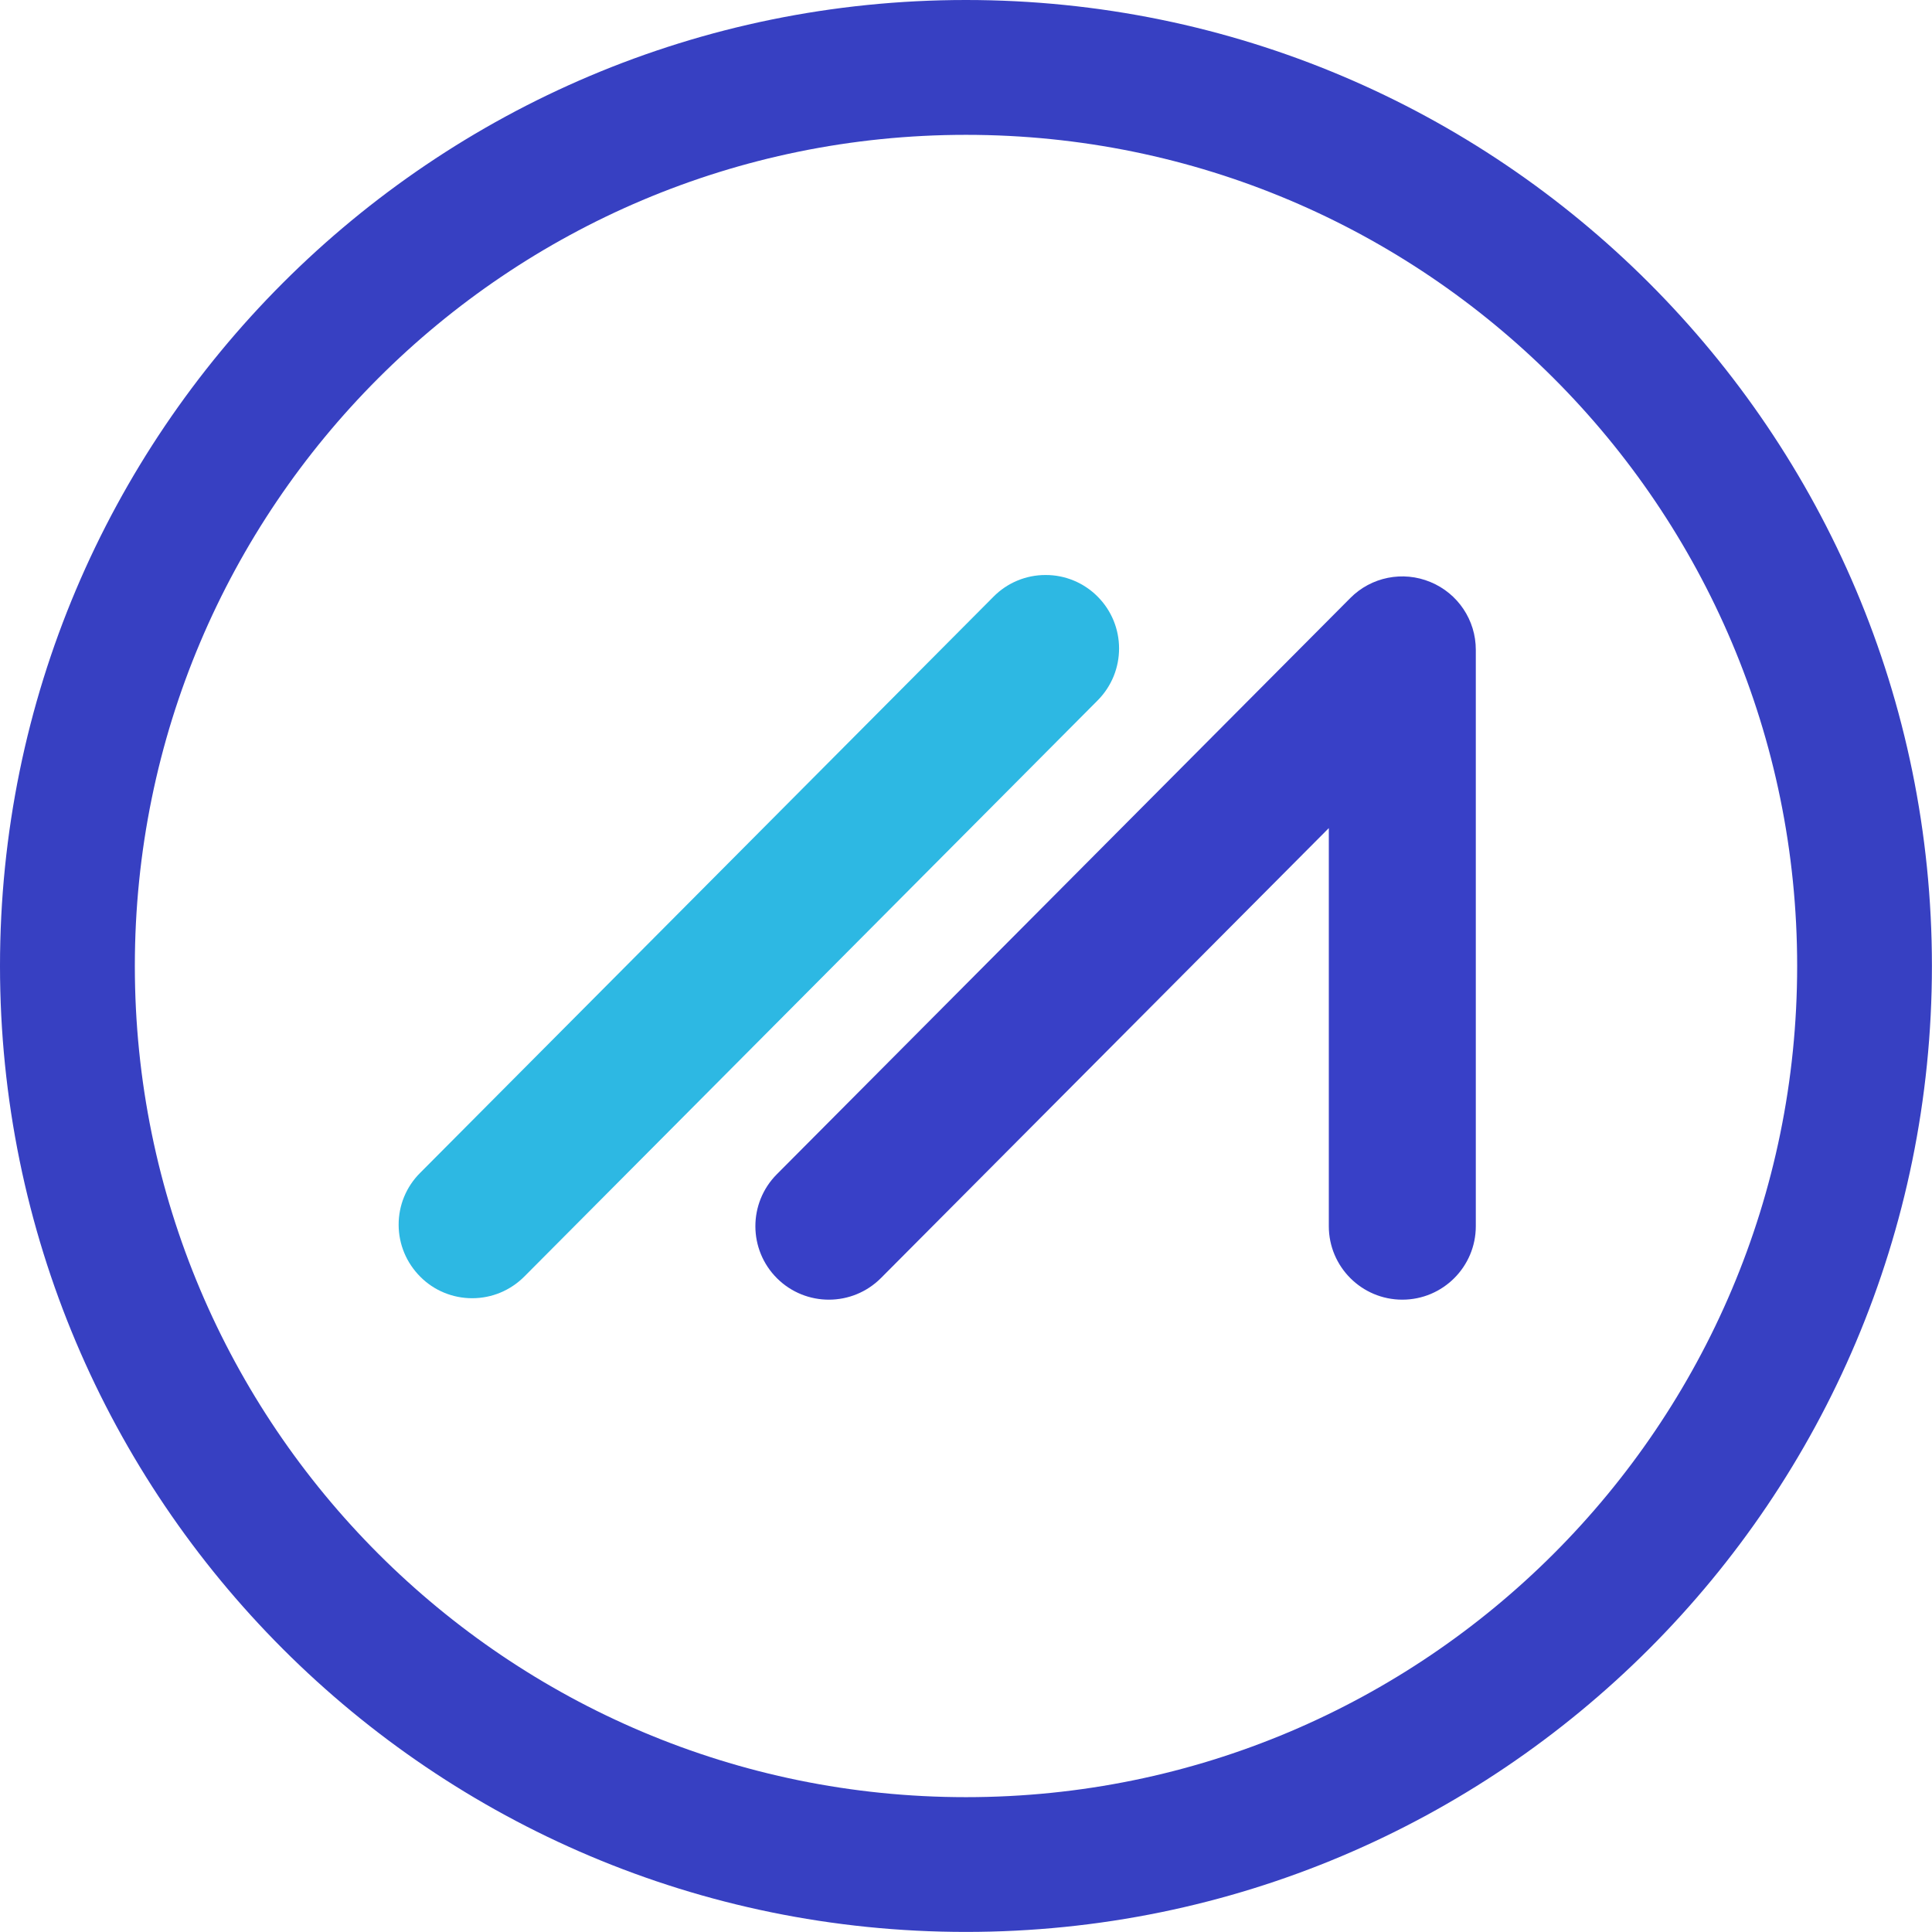 <svg width="24" height="24" viewBox="0 0 24 24" fill="none" xmlns="http://www.w3.org/2000/svg">
<path fill-rule="evenodd" clip-rule="evenodd" d="M0 11.999C0 5.372 5.372 0 11.999 0C18.627 0 23.999 5.372 23.999 11.999C23.999 18.627 18.627 23.999 11.999 23.999C5.372 23.999 0 18.627 0 11.999ZM22.325 12C22.325 6.297 17.702 1.675 12 1.675C6.297 1.675 1.675 6.297 1.675 12C1.675 17.702 6.297 22.325 12 22.325C17.702 22.325 22.325 17.702 22.325 12Z" fill="#3740C2"/>
<path d="M13.633 7.409C13.462 7.238 13.23 7.142 12.989 7.143H12.986C12.744 7.143 12.512 7.24 12.342 7.412L5.219 14.57C5.047 14.741 4.951 14.973 4.952 15.216C4.953 15.459 5.049 15.688 5.222 15.861C5.392 16.032 5.624 16.127 5.865 16.127C6.11 16.127 6.34 16.031 6.513 15.858L13.636 8.7C13.991 8.342 13.99 7.765 13.633 7.409H13.633Z" fill="#2DB8E3"/>
<path d="M17.769 7.23C17.427 7.088 17.033 7.167 16.773 7.43L9.649 14.588C9.294 14.946 9.295 15.524 9.653 15.88C10.011 16.235 10.588 16.233 10.944 15.876L16.507 10.287V15.232C16.507 15.736 16.916 16.145 17.42 16.145C17.924 16.145 18.333 15.736 18.333 15.232V8.074C18.334 7.704 18.111 7.371 17.769 7.23H17.769Z" fill="#3840C7"/>
</svg>
